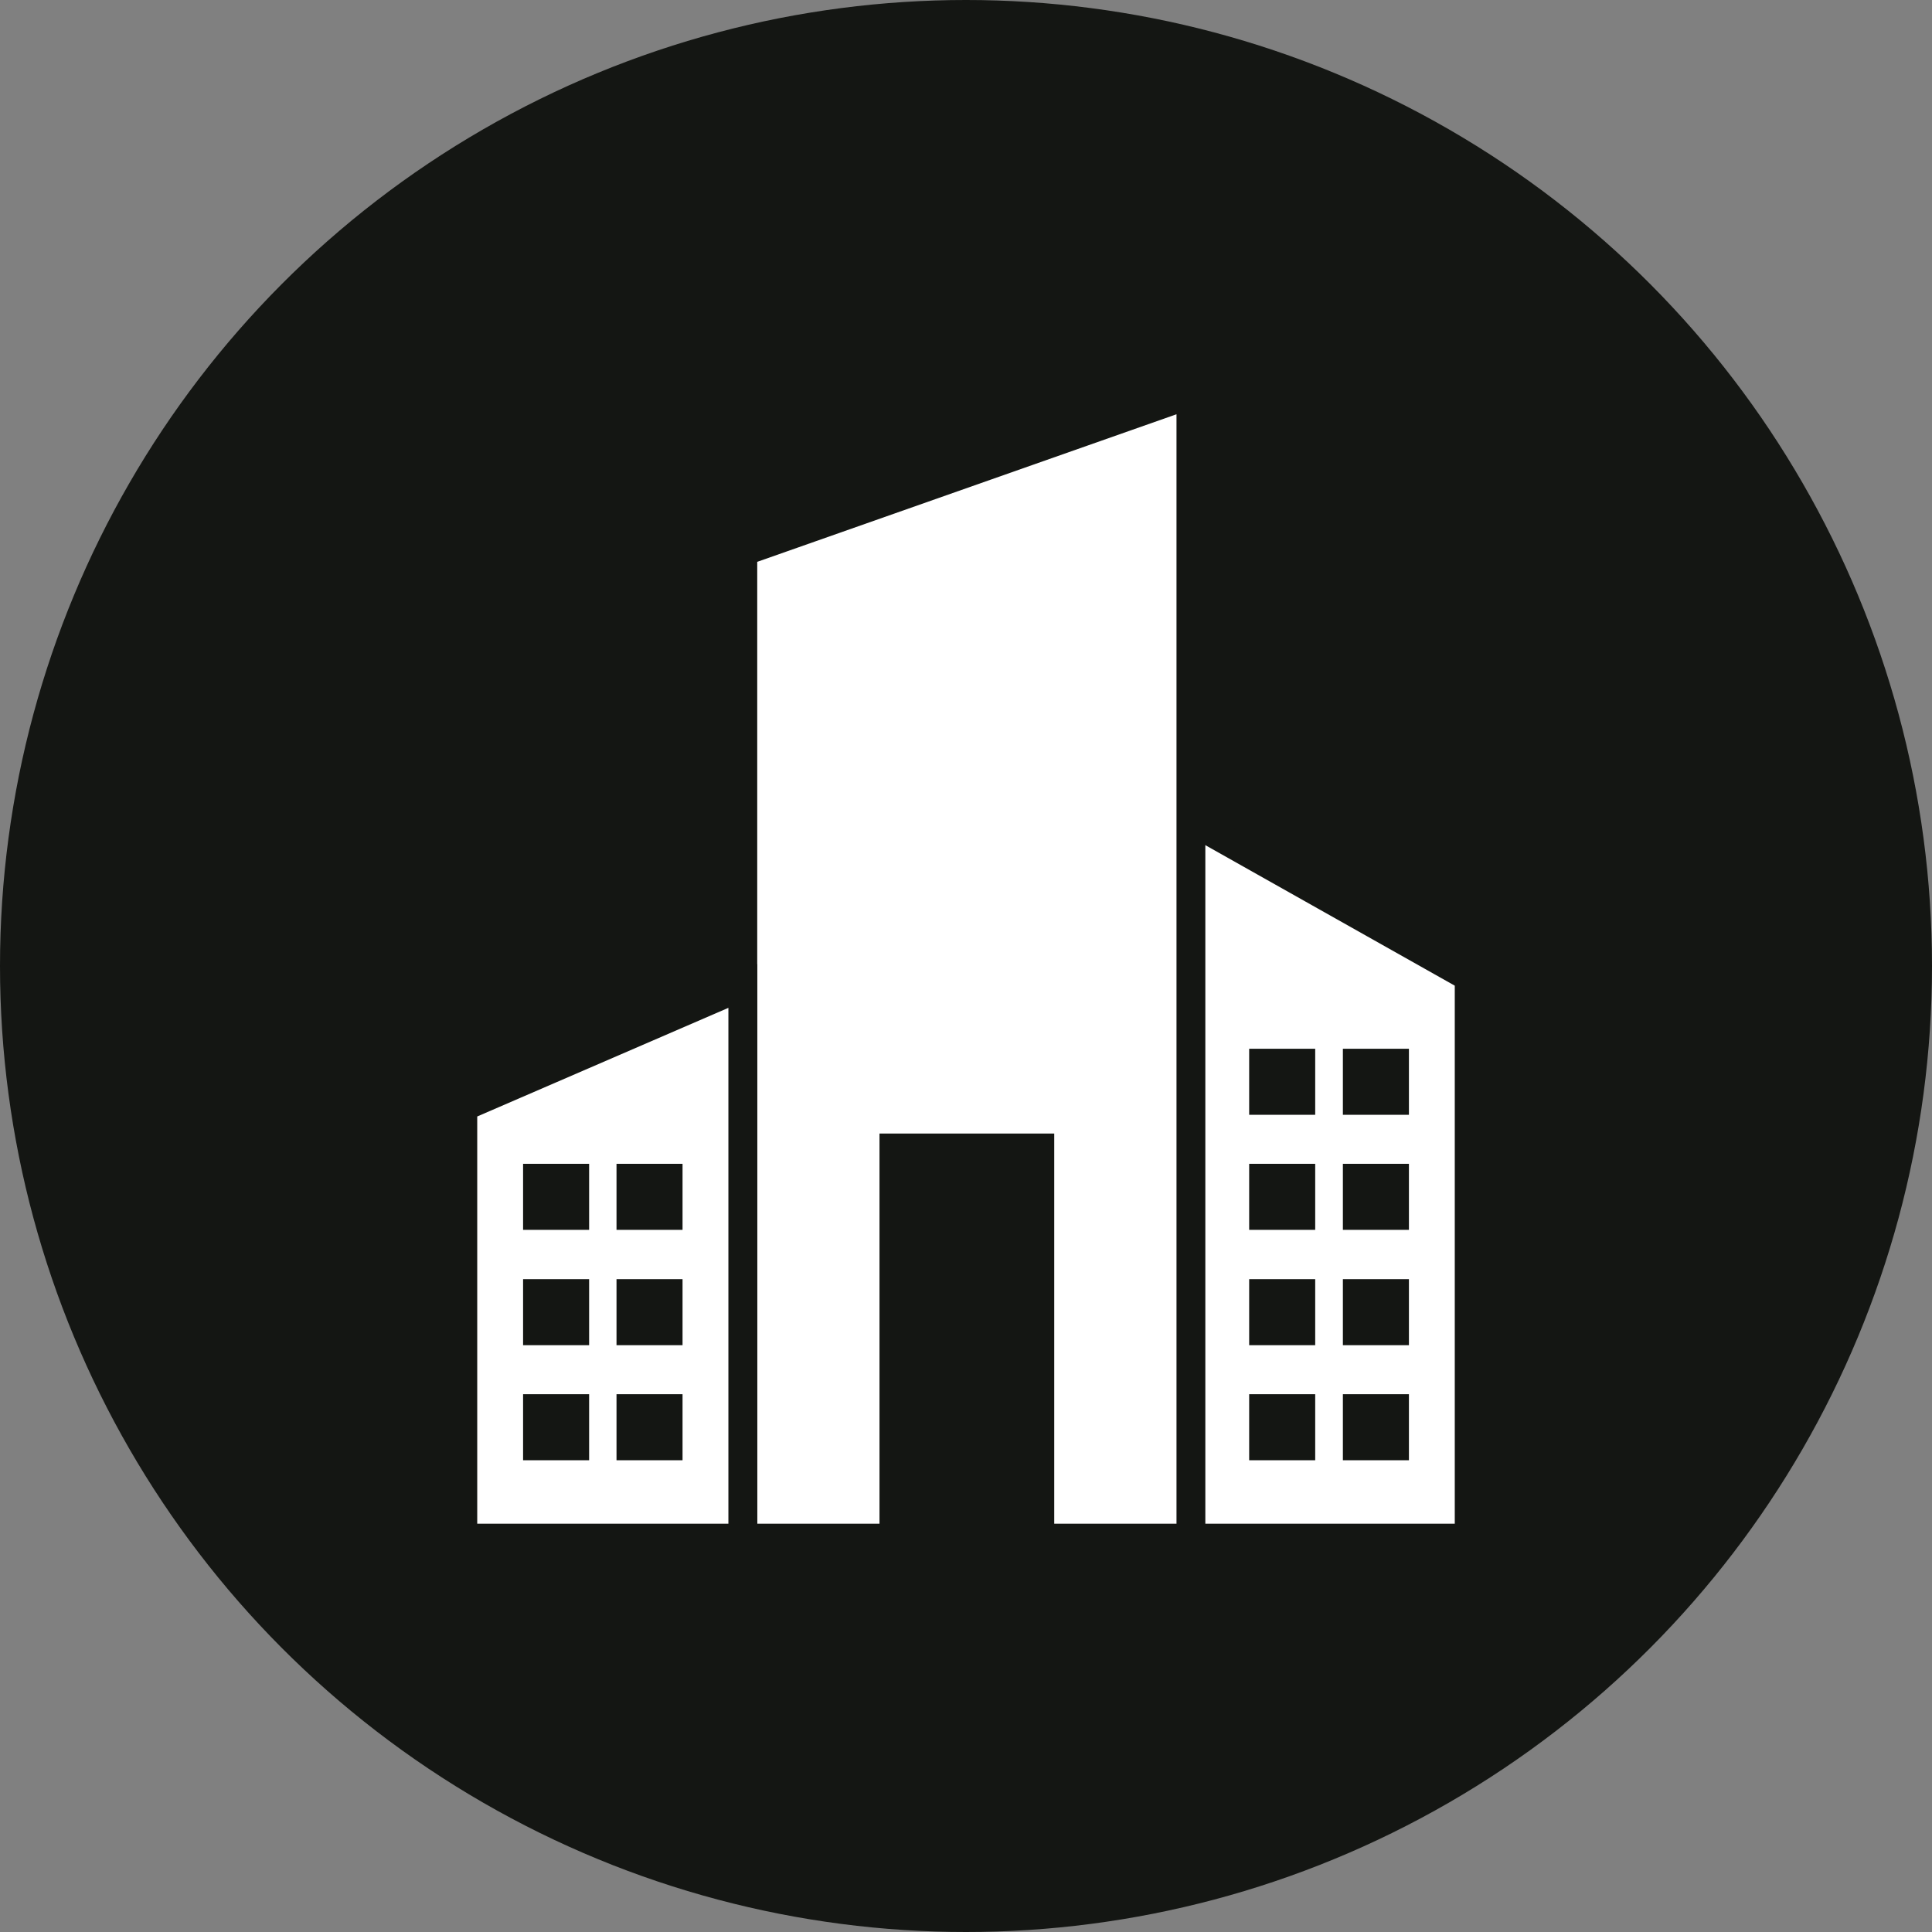 <?xml version="1.0" encoding="utf-8"?>
<!-- Generator: Adobe Illustrator 25.3.0, SVG Export Plug-In . SVG Version: 6.00 Build 0)  -->
<svg version="1.1" id="Livello_1" xmlns="http://www.w3.org/2000/svg" xmlns:xlink="http://www.w3.org/1999/xlink" x="0px" y="0px"
	 viewBox="0 0 67 67" style="enable-background:new 0 0 67 67;" xml:space="preserve">
<rect x="0" y="0" width="67" height="67" fill="#808080" stroke="none"/>
<style type="text/css">
	.st0{fill:#141613;}
	.st1{fill:#FFFFFF;stroke:#141613;stroke-miterlimit:10;}
</style>
<g id="BACKGROUND">
</g>
<g>
	<circle class="st0" cx="33.5" cy="33.5" r="33.5"/>
</g>
<g>
	<polygon class="st1" points="50.95,33.89 41.24,28.42 41.24,53.34 50.95,53.34 	"/>
</g>
<polygon class="st1" points="41.3,13.66 25.76,19.13 25.76,53.34 41.3,53.34 "/>
<g>
	<rect x="43.32" y="36.37" class="st0" width="2.29" height="2.29"/>
	<rect x="43.32" y="40.36" class="st0" width="2.29" height="2.29"/>
	<rect x="43.32" y="44.36" class="st0" width="2.29" height="2.29"/>
	<rect x="43.32" y="48.35" class="st0" width="2.29" height="2.29"/>
	<rect x="46.57" y="36.37" class="st0" width="2.29" height="2.29"/>
	<rect x="46.57" y="40.36" class="st0" width="2.29" height="2.29"/>
	<rect x="46.57" y="44.36" class="st0" width="2.29" height="2.29"/>
	<rect x="46.57" y="48.35" class="st0" width="2.29" height="2.29"/>
</g>
<polygon class="st1" points="16.05,38.39 25.76,34.19 25.76,53.34 16.05,53.34 "/>
<g>
	<rect x="21.38" y="40.36" class="st0" width="2.29" height="2.29"/>
	<rect x="21.38" y="44.36" class="st0" width="2.29" height="2.29"/>
	<rect x="21.38" y="48.35" class="st0" width="2.29" height="2.29"/>
	<rect x="18.14" y="40.36" class="st0" width="2.29" height="2.29"/>
	<rect x="18.14" y="44.36" class="st0" width="2.29" height="2.29"/>
	<rect x="18.14" y="48.35" class="st0" width="2.29" height="2.29"/>
</g>
<g id="DESIGNED_BY_FREEPIK">
</g>
<rect x="30.5" y="39.31" class="st0" width="6.06" height="14.68"/>
</svg>

